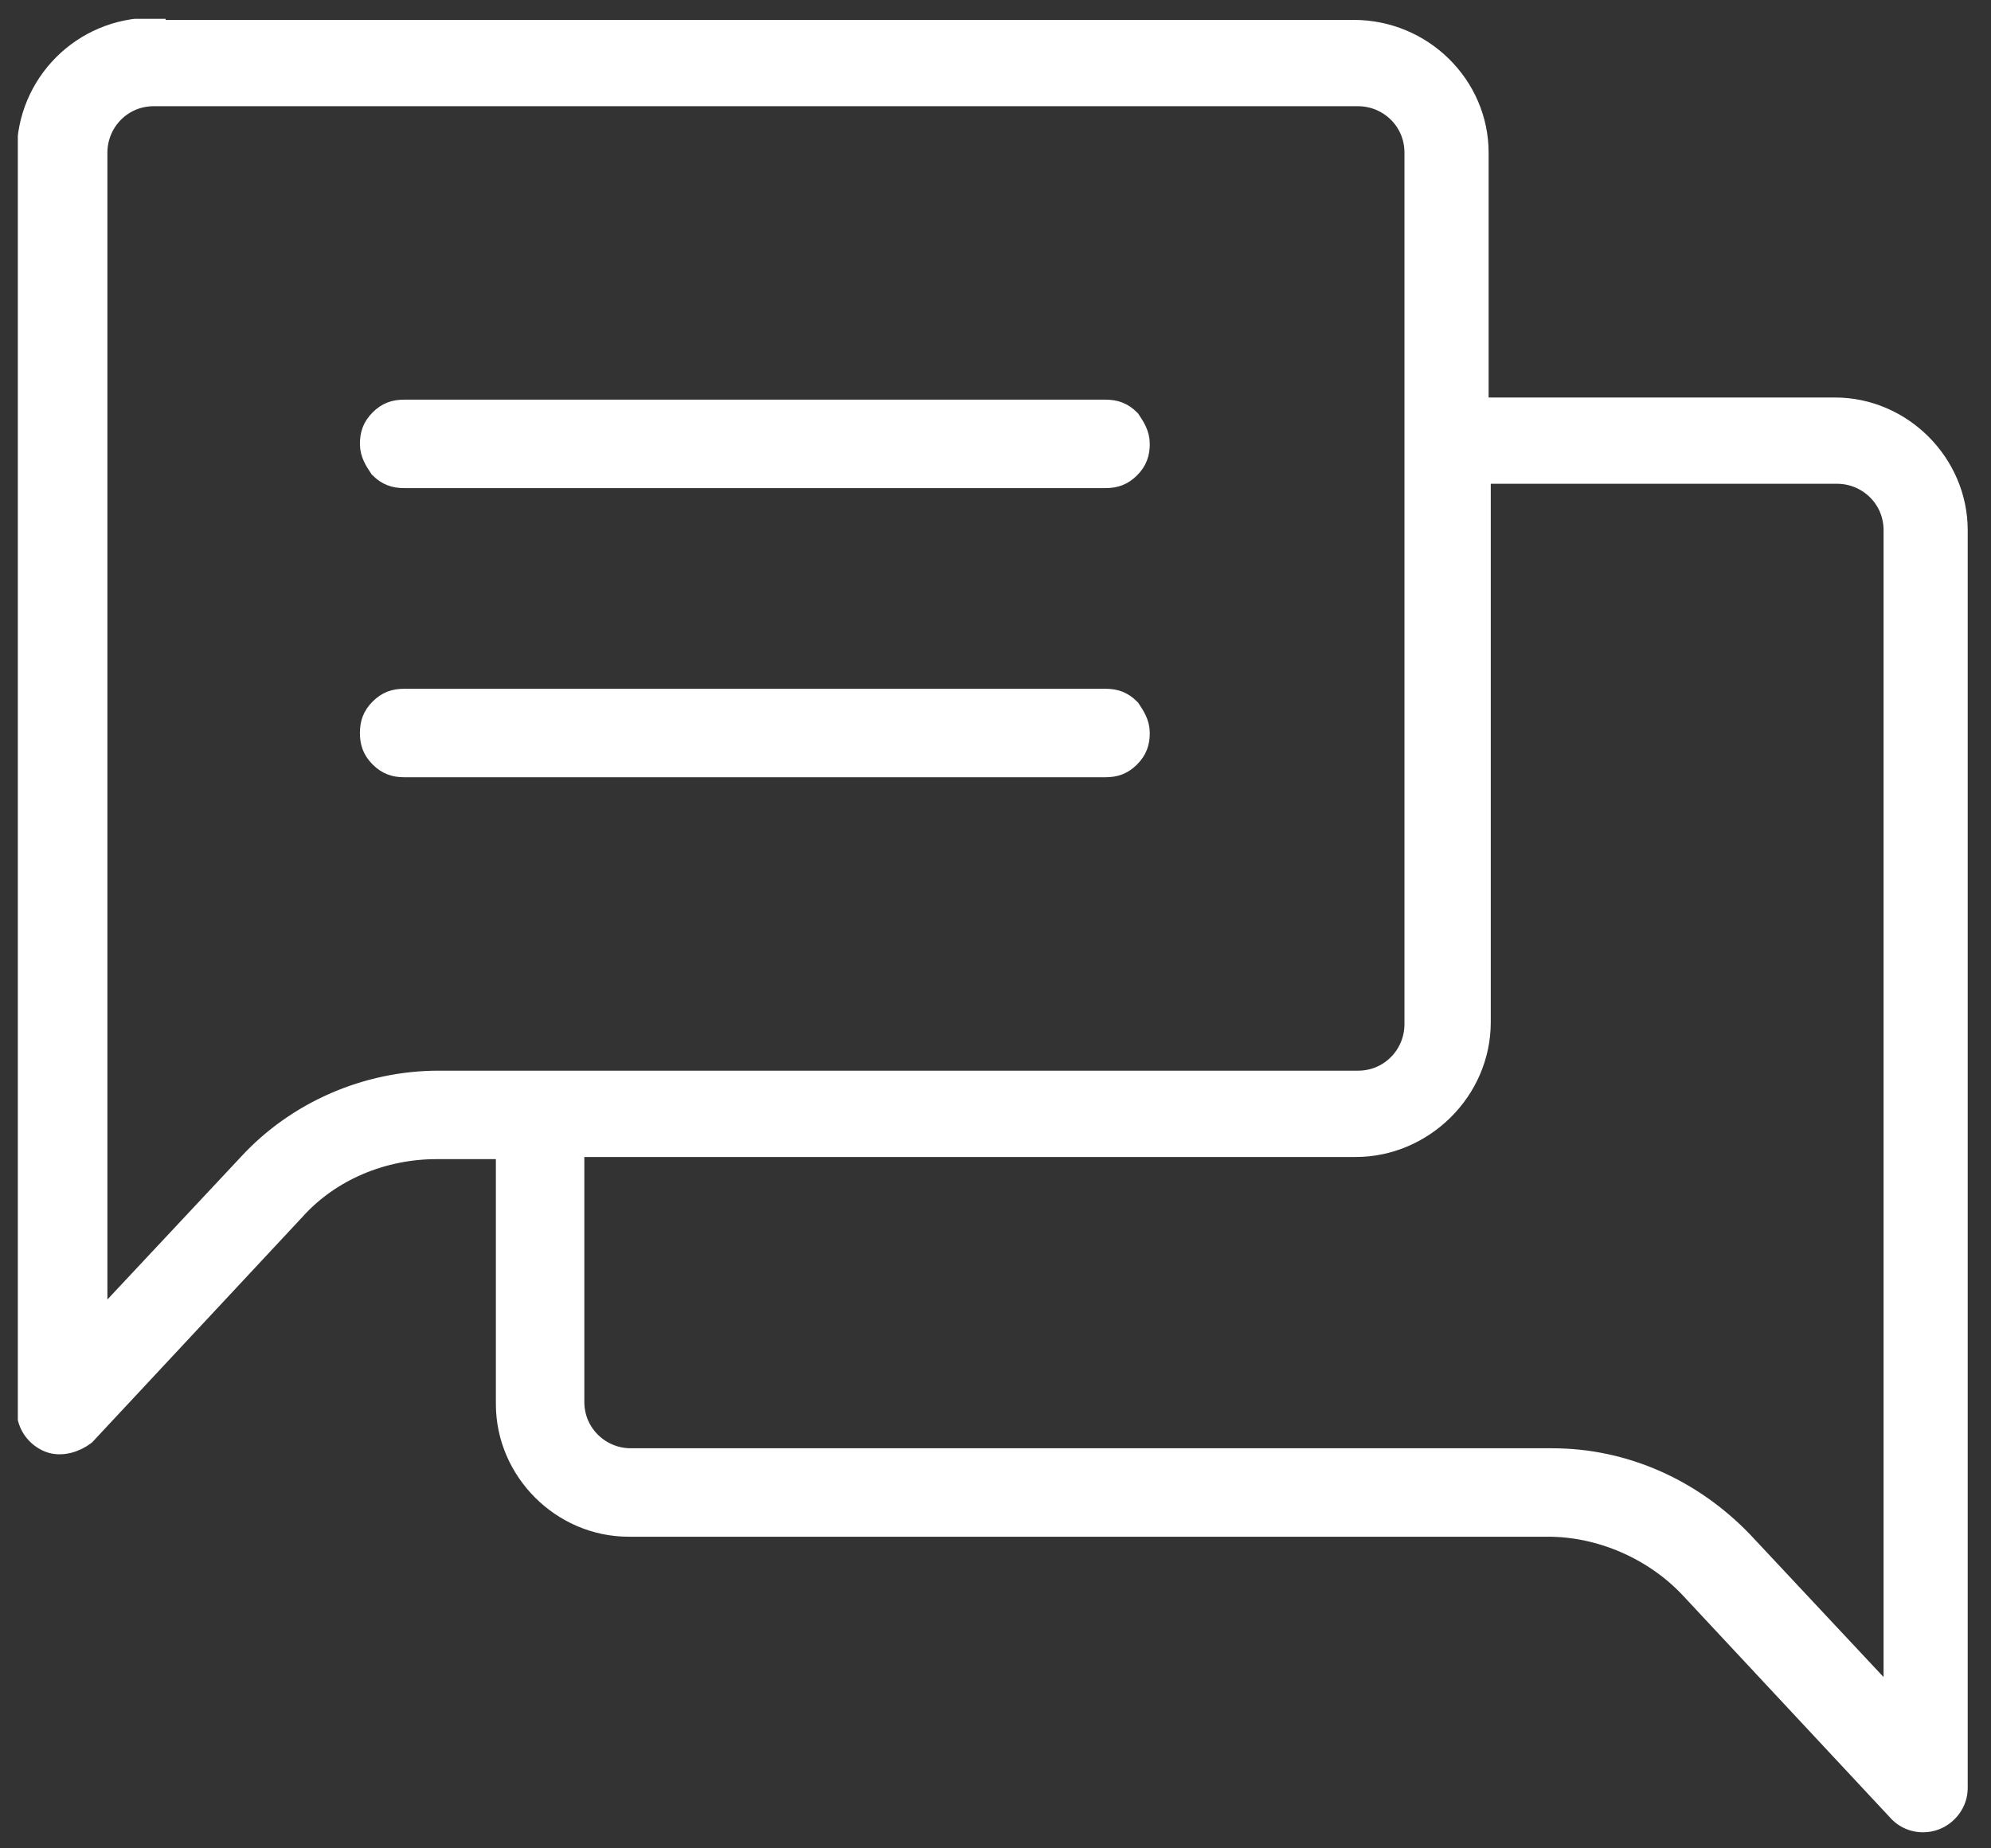 <svg width="70" height="65" viewBox="0 0 70 65" fill="none" xmlns="http://www.w3.org/2000/svg">
<rect x="0" y="0" width="70" height="65" fill="#333333" stroke="none"/>
<g clip-path="url(#clip0_479_421)">
<path d="M14.209 24.715C13.905 24.715 13.678 24.791 13.45 25.019C13.223 25.246 13.147 25.474 13.147 25.777C13.147 26.081 13.223 26.308 13.45 26.536C13.678 26.764 13.905 26.84 14.209 26.84H38.869C39.172 26.84 39.4 26.764 39.628 26.536C39.855 26.308 39.931 26.081 39.931 25.777C39.931 25.474 39.779 25.246 39.628 25.019C39.4 24.791 39.172 24.715 38.869 24.715H14.209ZM51.92 16.52H64.591C65.729 16.52 66.716 17.431 66.716 18.645V60.225L61.177 54.307C59.431 52.486 57.079 51.424 54.575 51.424H22.176C21.038 51.424 20.051 50.513 20.051 49.299V40.194H47.67C49.947 40.194 51.92 38.297 51.92 35.945V16.52ZM14.209 14.548C13.905 14.548 13.678 14.623 13.45 14.851C13.223 15.079 13.147 15.306 13.147 15.61C13.147 15.913 13.298 16.141 13.45 16.369C13.678 16.596 13.905 16.672 14.209 16.672H38.869C39.172 16.672 39.4 16.596 39.628 16.369C39.855 16.141 39.931 15.913 39.931 15.61C39.931 15.306 39.779 15.079 39.628 14.851C39.4 14.623 39.172 14.548 38.869 14.548H14.209ZM5.331 3.242H47.746C48.885 3.242 49.871 4.152 49.871 5.367V36.021C49.871 37.159 48.96 38.145 47.746 38.145H15.423C12.919 38.145 10.491 39.208 8.822 41.029L3.283 46.947V5.367C3.283 4.228 4.193 3.242 5.407 3.242H5.331ZM5.331 1.117C2.979 1.117 1.082 3.014 1.082 5.367V49.603C1.082 50.058 1.386 50.437 1.765 50.589C2.144 50.741 2.6 50.589 2.903 50.361L10.263 42.47C11.553 41.029 13.45 40.27 15.347 40.27H17.927V49.375C17.927 51.651 19.824 53.548 22.1 53.548H54.424C56.321 53.548 58.217 54.383 59.507 55.749L66.867 63.64C67.171 63.943 67.626 64.019 68.005 63.867C68.385 63.716 68.688 63.336 68.688 62.881V18.645C68.688 16.369 66.791 14.472 64.515 14.472H51.844V5.367C51.844 3.09 49.947 1.193 47.595 1.193H5.331V1.117Z" fill="white"/>
<path d="M14.209 24.715C13.905 24.715 13.678 24.791 13.45 25.019C13.223 25.246 13.147 25.474 13.147 25.777C13.147 26.081 13.223 26.308 13.45 26.536C13.678 26.764 13.905 26.84 14.209 26.84H38.869C39.172 26.84 39.4 26.764 39.628 26.536C39.855 26.308 39.931 26.081 39.931 25.777C39.931 25.474 39.779 25.246 39.628 25.019C39.4 24.791 39.172 24.715 38.869 24.715H14.209ZM51.92 16.52H64.591C65.729 16.52 66.716 17.431 66.716 18.645V60.225L61.177 54.307C59.431 52.486 57.079 51.424 54.575 51.424H22.176C21.038 51.424 20.051 50.513 20.051 49.299V40.194H47.67C49.947 40.194 51.92 38.297 51.92 35.945V16.52ZM14.209 14.548C13.905 14.548 13.678 14.623 13.45 14.851C13.223 15.079 13.147 15.306 13.147 15.61C13.147 15.913 13.298 16.141 13.45 16.369C13.678 16.596 13.905 16.672 14.209 16.672H38.869C39.172 16.672 39.4 16.596 39.628 16.369C39.855 16.141 39.931 15.913 39.931 15.61C39.931 15.306 39.779 15.079 39.628 14.851C39.4 14.623 39.172 14.548 38.869 14.548H14.209ZM5.331 3.242H47.746C48.885 3.242 49.871 4.152 49.871 5.367V36.021C49.871 37.159 48.96 38.145 47.746 38.145H15.423C12.919 38.145 10.491 39.208 8.822 41.029L3.283 46.947V5.367C3.283 4.228 4.193 3.242 5.407 3.242H5.331ZM5.331 1.117C2.979 1.117 1.082 3.014 1.082 5.367V49.603C1.082 50.058 1.386 50.437 1.765 50.589C2.144 50.741 2.6 50.589 2.903 50.361L10.263 42.47C11.553 41.029 13.45 40.27 15.347 40.27H17.927V49.375C17.927 51.651 19.824 53.548 22.1 53.548H54.424C56.321 53.548 58.217 54.383 59.507 55.749L66.867 63.64C67.171 63.943 67.626 64.019 68.005 63.867C68.385 63.716 68.688 63.336 68.688 62.881V18.645C68.688 16.369 66.791 14.472 64.515 14.472H51.844V5.367C51.844 3.09 49.947 1.193 47.595 1.193H5.331V1.117Z" stroke="white" stroke-width="0.986" stroke-miterlimit="10"/>
</g>
<defs>
<clipPath id="clip0_479_421">
<rect width="68.668" height="63.812" fill="white" transform="translate(0.627 0.662)"/>
</clipPath>
</defs>
</svg>
